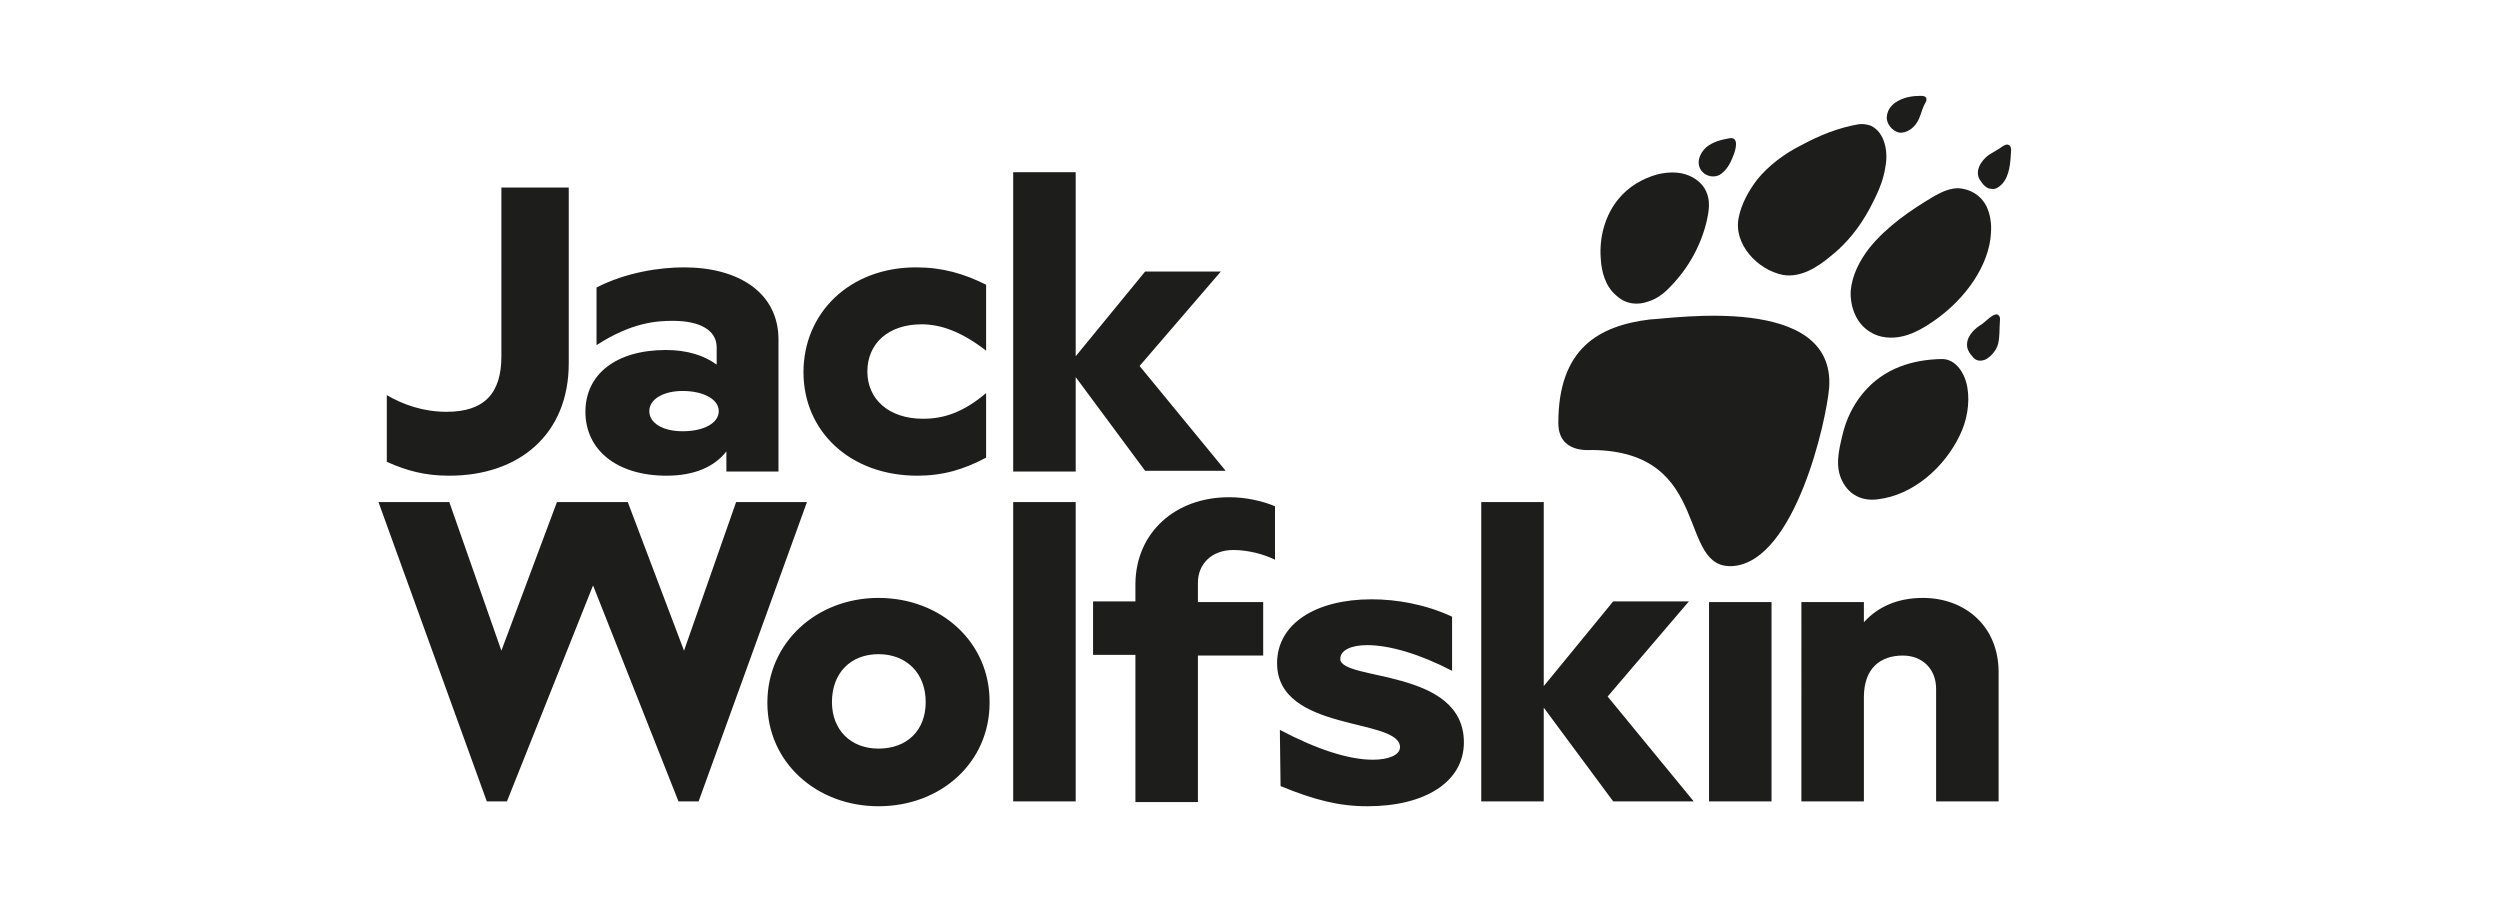 <?xml version="1.0" encoding="utf-8"?>
<!-- Generator: Adobe Illustrator 27.8.0, SVG Export Plug-In . SVG Version: 6.00 Build 0)  -->
<svg version="1.1" id="Ebene_1" xmlns="http://www.w3.org/2000/svg" xmlns:xlink="http://www.w3.org/1999/xlink" x="0px" y="0px"
	 viewBox="0 0 360 131" style="enable-background:new 0 0 360 131;" xml:space="preserve">
<style type="text/css">
	.st0{fill:#1D1D1B;}
</style>
<g>
	<path class="st0" d="M126.5,86.1c-8.9,0-16,6.4-16,15.1c0,8.6,7.1,14.9,16,14.9c9,0,16-6.3,16-14.9
		C142.6,92.5,135.5,86.1,126.5,86.1z M126.5,107.8c-4,0-6.7-2.7-6.7-6.7c0-4.2,2.7-6.9,6.7-6.9c4,0,6.8,2.7,6.8,6.9
		C133.3,105.2,130.6,107.8,126.5,107.8z M154.9,67.9h-9V24.8h9v26.5l10-12.2h10.9l-11.7,13.6l12.4,15.1h-11.6l-10-13.5V67.9z
		 M116.2,72.3l-15.6,43.1h-2.9L85.4,84.3L73,115.4h-2.9L54.5,72.3h10.2l7.5,21.4l8-21.4h10.2l8.1,21.4l7.5-21.4H116.2z M64.7,68.5
		c-3.5,0-6.1-0.7-9-2v-9.6c2.4,1.4,5.3,2.4,8.6,2.4c5.5,0,7.9-2.7,7.9-8V27h9.7v25.3C81.9,62.6,74.7,68.5,64.7,68.5z M95.9,50.4
		c-7.2,0-11.6,3.5-11.6,8.9c0,5.4,4.4,9.2,11.7,9.2c4,0,6.9-1.3,8.6-3.5v2.9h7.5v-19c0-6.8-5.8-10.4-13.6-10.4
		c-3.5,0-8.3,0.7-12.6,2.9v8.3c5.1-3.3,8.7-3.5,11-3.5c3.8,0,6.3,1.3,6.3,3.8v2.5C101.4,51.2,99,50.4,95.9,50.4z M103.5,59.2
		c0,1.7-2.1,2.9-5.2,2.9c-2.9,0-4.8-1.2-4.8-2.9c0-1.7,2-2.9,4.8-2.9C101.3,56.3,103.5,57.5,103.5,59.2z M115.7,53.6
		c0-8.5,6.6-15.1,16.2-15.1c3.8,0,6.9,0.9,10.1,2.5v9.5c-3.6-2.8-6.6-3.8-9.3-3.8c-4.7,0-7.8,2.7-7.8,6.8c0,4,3.1,6.8,8,6.8
		c3,0,5.8-0.9,9.1-3.7v9.3c-3.2,1.7-6.2,2.6-9.9,2.6C122.4,68.5,115.7,62.1,115.7,53.6z M145.9,72.3h9v43.1h-9V72.3z M246.1,86.7h9
		v28.7h-9V86.7z M287.8,96.8v18.6h-9V99.2c0-2.9-2-4.8-4.8-4.8c-3.2,0-5.6,1.8-5.6,6v15h-9V86.7h9v2.9c2-2.2,4.8-3.5,8.5-3.5
		C282.9,86.1,287.8,90.1,287.8,96.8z M177,71.6c2.3,0,4.7,0.5,6.6,1.3v7.7c-1.6-0.8-3.9-1.4-6-1.4c-3.1,0-5.1,2-5.1,4.7v2.8h9.4v7.7
		h-9.4v21.1h-9V94.3h-6.1v-7.7h6.1v-2.6C163.6,76.7,169.2,71.6,177,71.6z M231.5,100.3l12.4,15.1h-11.6l-10-13.5v13.5h-9V72.3h9
		v26.5l10-12.2h10.9L231.5,100.3z M210.8,106.9c0,5.7-5.6,9.2-13.9,9.2c-4.1,0-7.6-0.9-12.5-2.9l-0.1-8.1c5.3,2.8,9.9,4.3,13.4,4.3
		c2.3,0,3.9-0.7,3.9-1.8c0-4.3-17.7-2.1-17.7-12.1c0-5.7,5.6-9.2,13.6-9.2c3.6,0,7.7,0.7,11.6,2.5v7.8c-4.6-2.4-9-3.7-12.2-3.7
		c-2.3,0-3.9,0.7-3.9,2C193.1,98.1,210.8,96.2,210.8,106.9z"/>
	<g>
		<path class="st0" d="M282,27.1c1.7,0.1,3.2,1,4,2.5c0.6,1.2,0.8,2.6,0.7,3.9c-0.1,2.4-1.1,4.8-2.4,6.8c-1.5,2.3-3.5,4.3-5.8,5.9
			c-1.3,0.9-2.8,1.8-4.4,2.2c-1.6,0.4-3.4,0.3-4.8-0.6c-2-1.2-2.9-3.6-2.8-5.9c0.2-2.3,1.3-4.4,2.7-6.2c2.5-3.1,6-5.5,9.4-7.5
			C279.7,27.6,280.8,27.1,282,27.1z"/>
		<path class="st0" d="M273.2,14.6c1-0.6,2.2-0.8,3.4-0.8c0.4,0,0.9,0.1,0.8,0.6c0,0.2-0.1,0.3-0.2,0.5c-0.5,0.9-0.6,1.9-1.2,2.8
			c-0.5,0.8-1.5,1.5-2.5,1.4c-1-0.2-1.9-1.3-1.8-2.3C271.8,15.7,272.5,15,273.2,14.6z"/>
		<path class="st0" d="M245.7,21.2c1-0.8,2.2-1.1,3.4-1.3c1.4-0.2,0.8,1.8,0.5,2.5c-0.4,1.1-1,2.2-2,2.8c-0.8,0.4-1.8,0.2-2.4-0.4
			C244.1,23.7,244.7,22.1,245.7,21.2z"/>
		<path class="st0" d="M233.1,28.6c1.4-1.7,3.4-2.9,5.6-3.5c1.3-0.3,2.7-0.4,4,0c1.3,0.4,2.5,1.3,3,2.5c0.6,1.3,0.4,2.7,0.1,4.1
			c-0.8,3.5-2.6,6.8-5.1,9.4c-0.9,1-2,1.9-3.3,2.3c-1.6,0.6-3.3,0.4-4.6-0.8c-1.6-1.3-2.2-3.4-2.3-5.5
			C230.3,34.2,231.1,31,233.1,28.6z"/>
		<path class="st0" d="M263.4,55.8c-0.4,4.9-4.9,24.8-13.7,25.7c-8.4,0.8-2.8-16.5-20.4-16.7c-0.5,0-4.9,0.5-4.9-3.9
			c0-10.7,5.8-14,13.2-14.9C240.7,45.9,264.3,42.2,263.4,55.8z"/>
		<path class="st0" d="M256.8,39.6c-3.7-0.7-7.3-4.5-6.4-8.4c0.4-1.9,1.4-3.7,2.6-5.3c1.7-2.1,4-3.8,6.4-5c2.6-1.4,5.3-2.5,8.2-3
			c0.6-0.1,1.2,0,1.8,0.2c2.1,1,2.5,3.9,2.1,5.9c-0.3,2.2-1.3,4.2-2.3,6.1c-1.4,2.6-3.3,5-5.6,6.8C261.7,38.5,259.3,40,256.8,39.6z"
			/>
		<path class="st0" d="M282.2,62.7c-2.2,4.6-6.7,8.6-11.8,9.2c-2.2,0.3-4.1-0.6-5.1-2.6c-1.1-2.1-0.5-4.5,0-6.6
			c0.5-2.2,1.5-4.3,2.9-6c3.1-3.8,7.4-4.9,11.3-5c2.2-0.1,3.5,2.2,3.8,4.1C283.7,58.1,283.2,60.7,282.2,62.7z"/>
		<path class="st0" d="M287.6,49.9c-0.3,0.7-0.8,1.3-1.4,1.7c-0.4,0.3-1,0.4-1.4,0.3c-0.3-0.1-0.6-0.3-0.8-0.6
			c-0.3-0.3-0.6-0.8-0.7-1.2c-0.3-1.4,0.8-2.6,1.9-3.3c0.6-0.3,2-2,2.6-1.4c0.2,0.2,0.2,0.4,0.2,0.6C287.9,47.1,288,49,287.6,49.9z"
			/>
		<path class="st0" d="M288.3,26.5c-0.4,0.4-0.9,0.8-1.5,0.7c-0.8,0-1.3-0.7-1.7-1.3c-0.8-1.3,0.2-2.8,1.3-3.6
			c0.5-0.3,1-0.6,1.5-0.9c0.3-0.2,1-0.8,1.4-0.5c0.3,0.2,0.3,0.5,0.3,0.8C289.5,23.4,289.4,25.3,288.3,26.5z"/>
	</g>
</g>
</svg>
